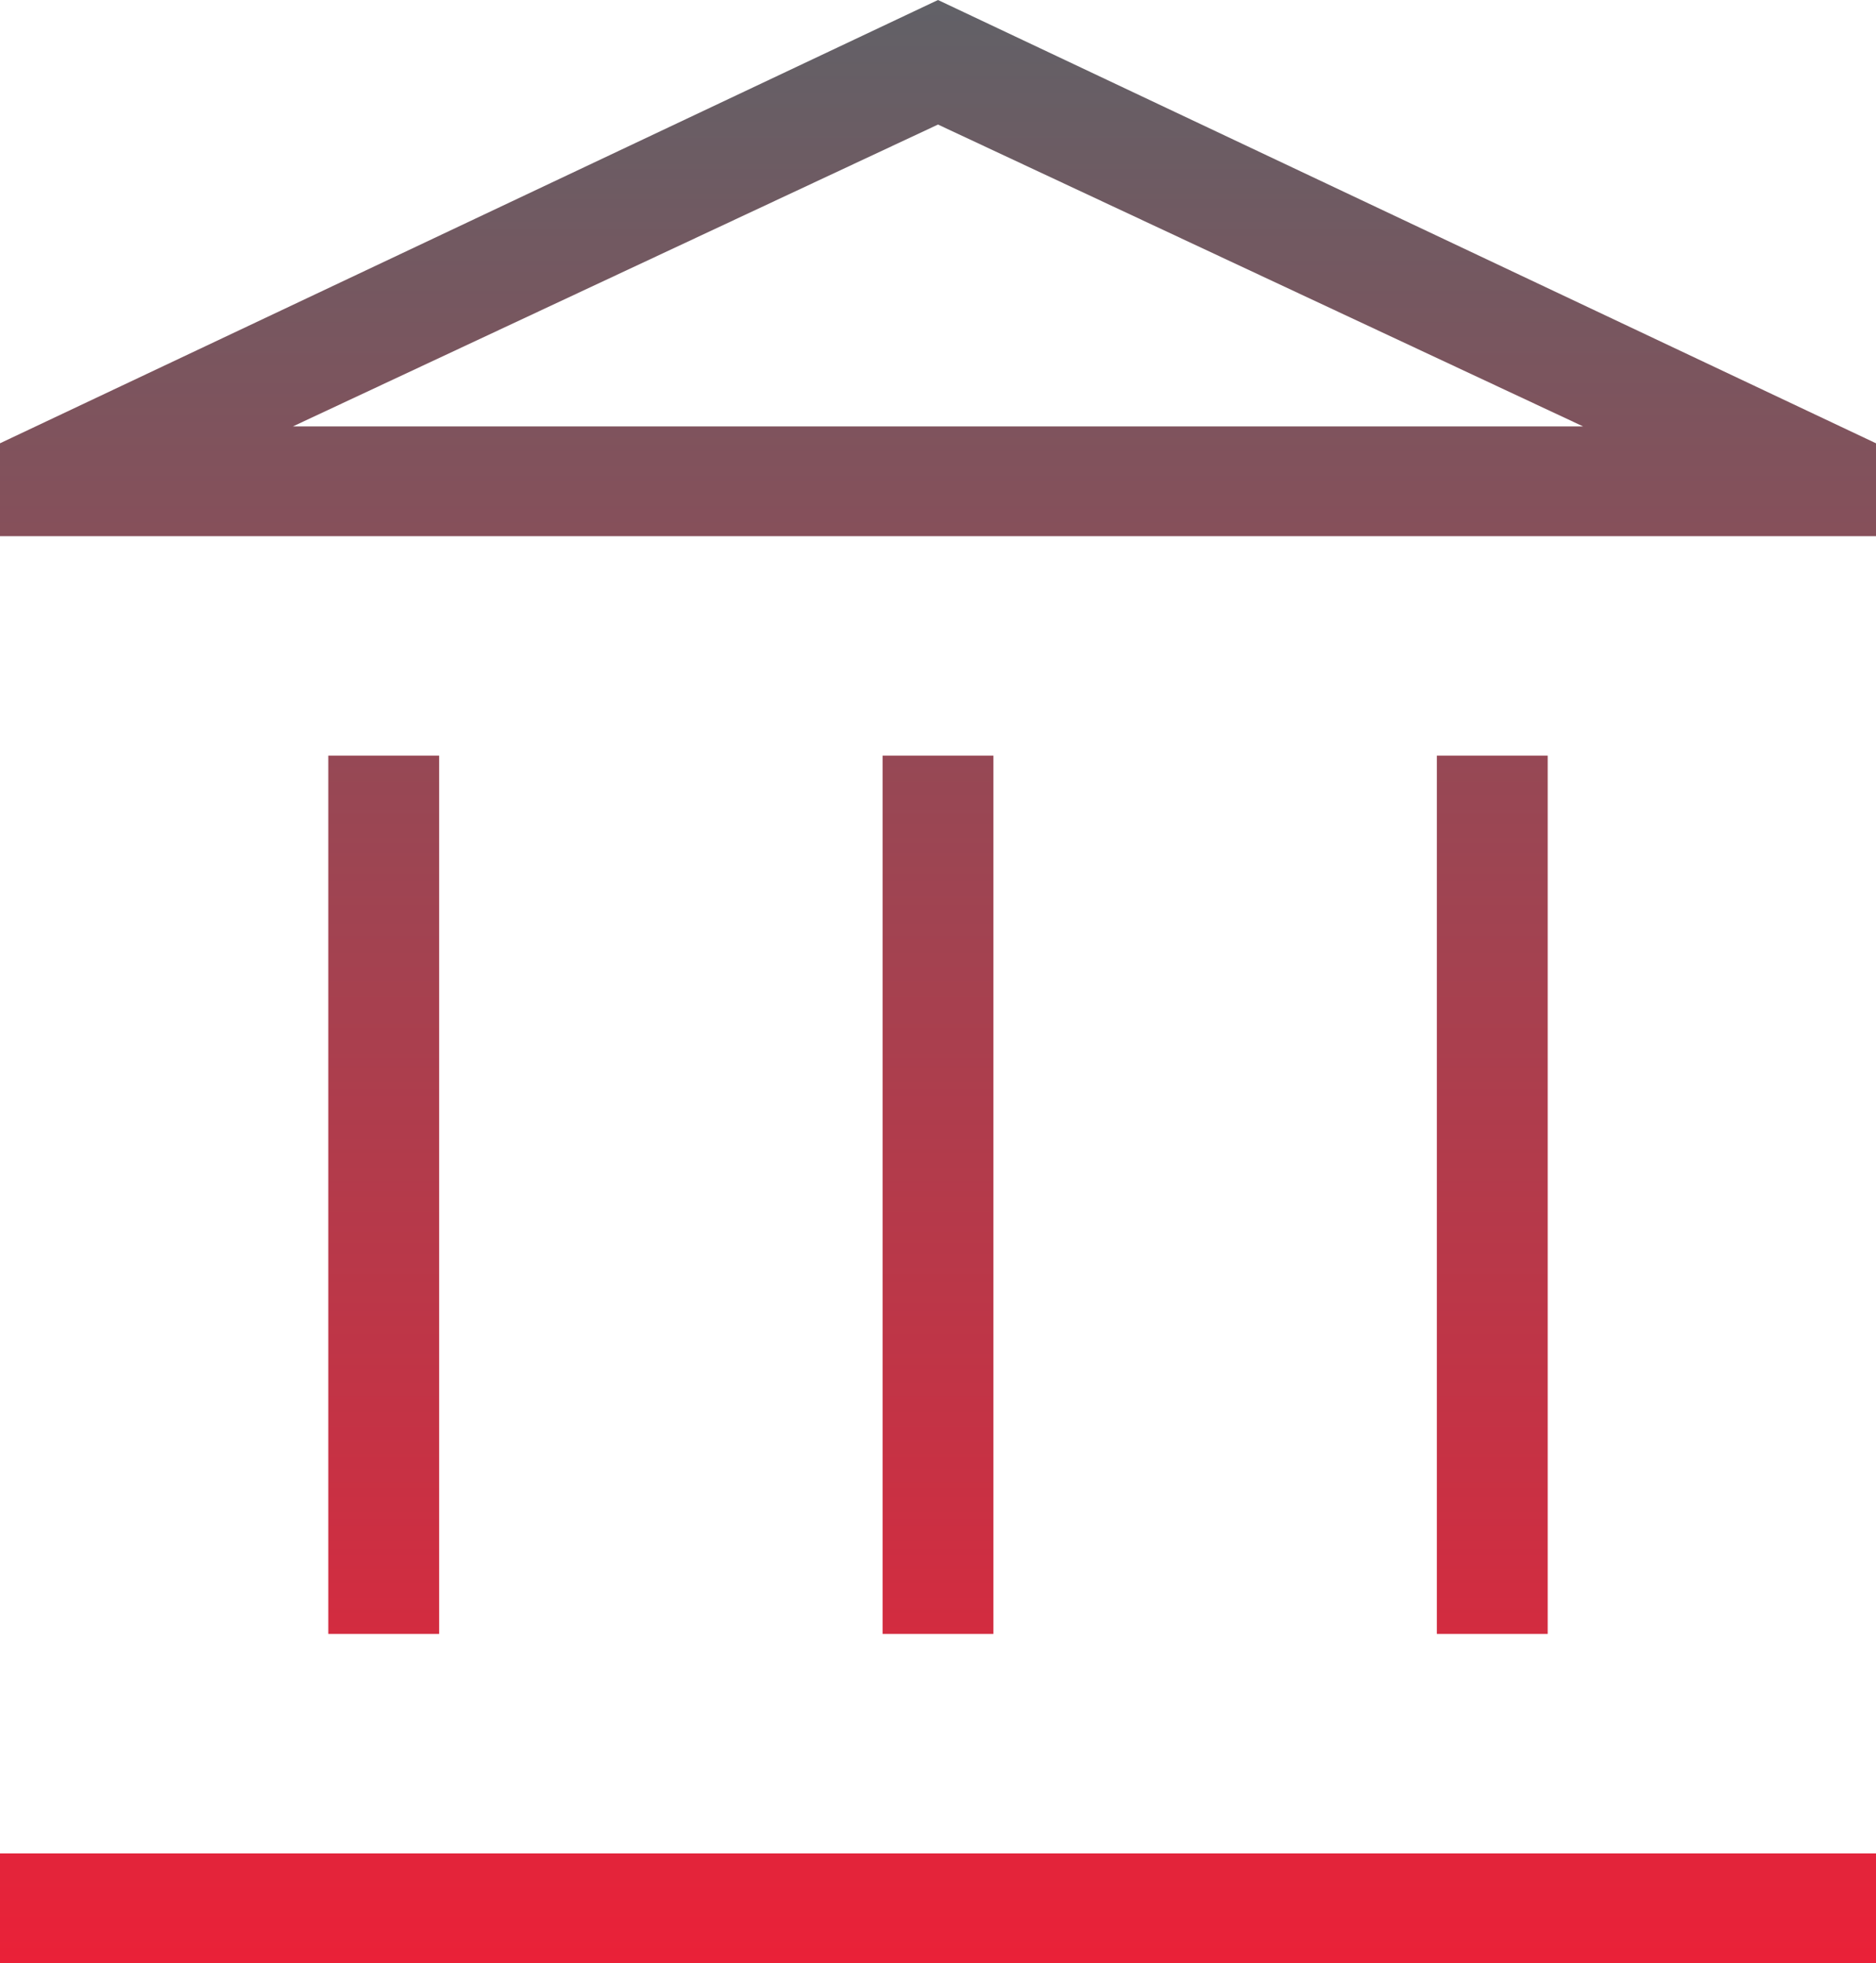 <svg width="43" height="45" viewBox="0 0 43 45" fill="none" xmlns="http://www.w3.org/2000/svg">
<path d="M7.525 37.452V17.322H10.066V37.452H7.525ZM20.23 37.452V17.322H22.77V37.452H20.23ZM0 45V42.484H43V45H0ZM32.934 37.452V17.322H35.475V37.452H32.934ZM0 12.29V10.161L21.5 0L43 10.161V12.29H0ZM6.714 9.774H36.286L21.5 2.855L6.714 9.774Z" fill="url(#paint0_linear_325_5092)"/>
<defs>
<linearGradient id="paint0_linear_325_5092" x1="21.5" y1="0" x2="21.5" y2="45" gradientUnits="userSpaceOnUse">
<stop stop-color="#616167"/>
<stop offset="1" stop-color="#EA2138"/>
</linearGradient>
</defs>
</svg>
